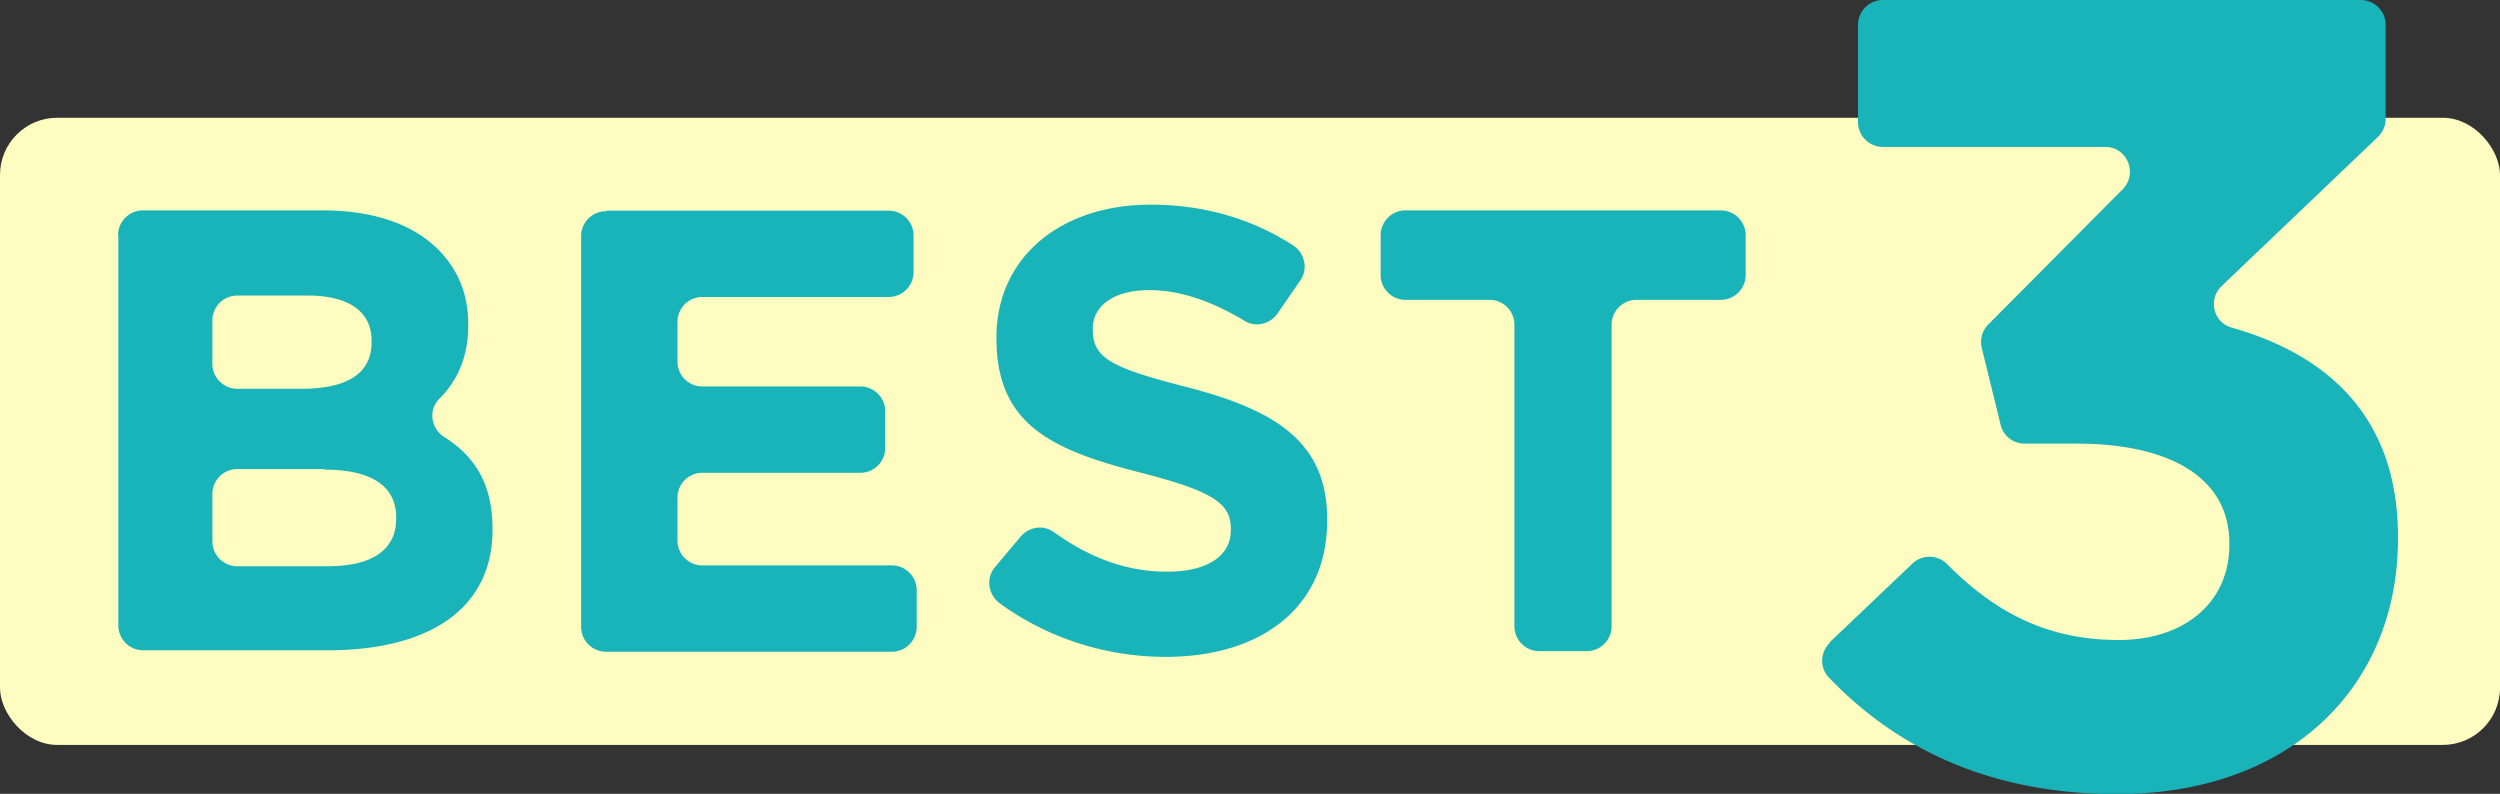 <svg xmlns="http://www.w3.org/2000/svg" id="_レイヤー_2" viewBox="0 0 87.46 27.77"><rect x="0" y="0" width="87.46" height="27.77" fill="#333333" stroke="none"/><defs><style>.cls-1{fill:#19b3ba;stroke-width:0}</style></defs><g id="_不動産売却の理由"><rect width="87.46" height="21.94" y="4.12" rx="2" ry="2" style="fill:#fffcc2;stroke-width:0"/><path d="M4.13 8.23c0-.48.39-.87.87-.87h6.29c1.76 0 3.15.48 4.03 1.36.7.7 1.06 1.56 1.06 2.62v.04c0 1.16-.41 1.97-1.01 2.57-.39.39-.3 1.03.16 1.33 1.08.68 1.7 1.65 1.7 3.21v.04c0 2.82-2.29 4.22-5.76 4.22H5.01a.87.87 0 0 1-.87-.87V8.21ZM13 11.92c0-1.01-.79-1.58-2.22-1.58H8.3a.87.87 0 0 0-.87.87v1.52c0 .48.39.87.87.87h2.26c1.5 0 2.44-.48 2.44-1.63v-.04Zm-1.65 4.49H8.3a.87.87 0 0 0-.87.87v1.66c0 .48.39.87.87.87h3.16c1.5 0 2.4-.53 2.4-1.67v-.04c0-1.03-.77-1.67-2.51-1.67ZM21.2 7.37h9.89c.48 0 .87.39.87.87v1.28c0 .48-.39.87-.87.87h-6.52a.87.87 0 0 0-.87.87v1.39c0 .48.39.87.87.87h5.53c.48 0 .87.39.87.87v1.28c0 .48-.39.87-.87.87h-5.53a.87.87 0 0 0-.87.87v1.5c0 .48.39.87.87.87h6.63c.48 0 .87.39.87.87v1.28c0 .48-.39.87-.87.87h-10a.87.87 0 0 1-.87-.87V8.26c0-.48.39-.87.87-.87ZM34.8 19.85l.91-1.08c.29-.34.79-.42 1.15-.16 1.2.86 2.48 1.39 3.98 1.39 1.39 0 2.22-.55 2.22-1.45v-.04c0-.86-.53-1.3-3.1-1.96-3.1-.79-5.1-1.65-5.1-4.71v-.04c0-2.79 2.24-4.64 5.39-4.64 1.9 0 3.57.51 4.98 1.42.42.27.54.83.26 1.23l-.8 1.16c-.26.37-.76.49-1.14.26-1.13-.68-2.25-1.08-3.34-1.08-1.3 0-1.98.59-1.98 1.34v.04c0 1.01.66 1.34 3.32 2.02 3.12.81 4.88 1.94 4.88 4.62v.04c0 3.06-2.33 4.77-5.65 4.77-2.03 0-4.08-.62-5.8-1.87-.41-.3-.5-.88-.17-1.27ZM52.12 10.49h-2.95a.87.87 0 0 1-.87-.87V8.23c0-.48.39-.87.87-.87H60.2c.48 0 .87.39.87.87v1.39c0 .48-.39.87-.87.87h-2.95a.87.87 0 0 0-.87.87v10.55c0 .48-.39.87-.87.87h-1.66a.87.87 0 0 1-.87-.87V11.36a.87.87 0 0 0-.87-.87ZM64.01 22.47l2.89-2.75a.86.86 0 0 1 1.2 0c1.71 1.72 3.53 2.67 6.03 2.67 2.26 0 3.86-1.29 3.86-3.32v-.08c0-2.22-1.99-3.47-5.34-3.47h-1.82c-.4 0-.75-.27-.84-.66l-.66-2.69c-.07-.29.01-.6.23-.82l4.7-4.73c.54-.55.16-1.48-.61-1.48h-7.78a.87.87 0 0 1-.87-.87V.87c0-.48.39-.87.87-.87h16.72c.48 0 .87.39.87.87v3.29c0 .24-.1.46-.27.63l-5.47 5.22c-.48.46-.29 1.27.35 1.45 3.12.88 5.82 2.93 5.82 7.31v.08c0 5.15-3.74 8.93-9.83 8.93-4.53 0-7.77-1.66-10.09-4.09-.32-.34-.29-.88.05-1.21Z" class="cls-1"/></g></svg>